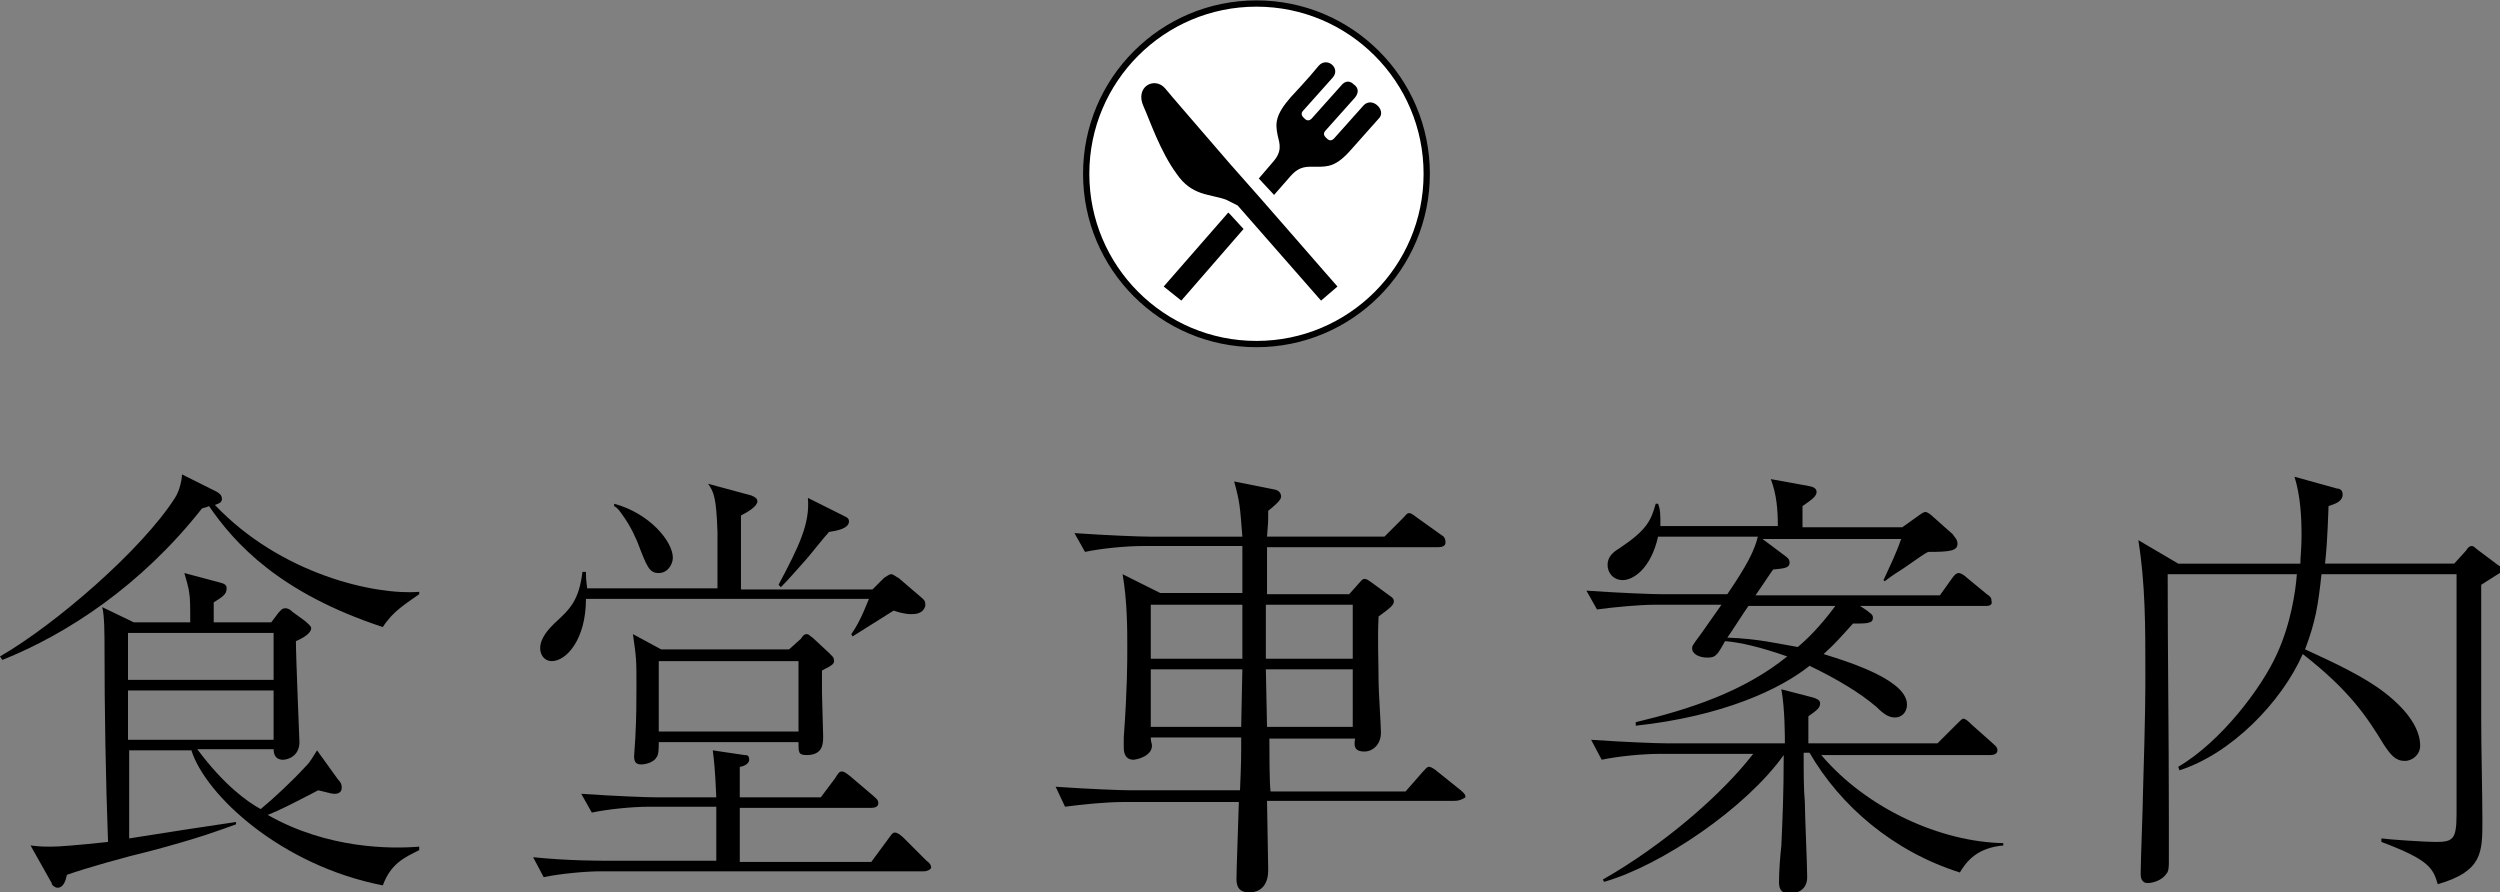 <?xml version="1.0" encoding="utf-8"?>
<!-- Generator: Adobe Illustrator 21.1.0, SVG Export Plug-In . SVG Version: 6.00 Build 0)  -->
<svg version="1.1" id="レイヤー_1" xmlns="http://www.w3.org/2000/svg" xmlns:xlink="http://www.w3.org/1999/xlink" x="0px"
	 y="0px" viewBox="0 0 212.9 76" style="enable-background:new 0 0 212.9 76;" xml:space="preserve">
<rect x="0" y="0" width="212.9" height="76" fill="#808080" stroke="none"/>
<style type="text/css">
	.st0{fill:#FFFFFF;stroke:#000000;stroke-width:0.534;stroke-miterlimit:10;}
</style>
<g>
	<g>
		<path d="M32.6,53.4c-8.8-2.9-12.6-7.1-14.8-10.3c-0.2,0.1-0.3,0.1-0.6,0.2C12,49.9,5.7,54,0.2,56.2L0,55.9
			c4.7-2.7,12.1-9.1,14.9-13.5c0.4-0.6,0.6-1.6,0.6-2l3,1.5c0.1,0.1,0.4,0.2,0.4,0.6c0,0.3-0.3,0.4-0.6,0.5
			c5.6,5.9,13.6,7.7,17.4,7.4v0.2C34.6,51.4,33.5,52,32.6,53.4z M32.6,75.4c-8.7-1.7-15.1-7.7-16.3-11.5h-5.3v7.5
			c2.5-0.4,7-1.1,9.1-1.4l0,0.2c-1.1,0.4-3.2,1.2-7.4,2.3c-2.1,0.5-5.3,1.4-7,2c-0.1,0.5-0.3,1.1-0.8,1.1c-0.2,0-0.5-0.2-0.5-0.4
			l-1.8-3.2c0.8,0.1,1.1,0.1,1.8,0.1c0.6,0,2-0.1,4.8-0.4C9,66.2,8.9,60.6,8.9,55c0-0.8,0-2.7-0.2-3.3l2.7,1.3h4.8
			c0-1.4,0-2.1-0.1-2.6c0-0.2-0.3-1.3-0.4-1.6l3,0.8c0.4,0.1,0.6,0.2,0.6,0.5c0,0.5-0.3,0.7-1.1,1.2c0,0.2,0,1.4,0,1.7h4.9l0.6-0.8
			c0.2-0.2,0.3-0.4,0.6-0.4c0.3,0,0.5,0.2,0.6,0.3l1.1,0.8c0.2,0.2,0.5,0.4,0.5,0.6c0,0.4-0.6,0.8-1.3,1.1c0,1.4,0.3,8.4,0.3,8.6
			c0,1.2-1,1.5-1.4,1.5c-0.3,0-0.8-0.1-0.8-0.9h-6.5c2.3,3.1,4.3,4.5,5.4,5.1c1.1-0.9,2.7-2.4,3.8-3.6c0.5-0.5,0.6-0.8,1-1.4
			l1.8,2.5c0.3,0.3,0.3,0.5,0.3,0.7c0,0.3-0.2,0.5-0.6,0.5c-0.2,0-0.2,0-1.4-0.3c-2.5,1.3-3.3,1.7-4.3,2.1
			c5.1,2.9,10.5,2.9,12.9,2.7v0.3C34.5,73,33.3,73.5,32.6,75.4z M23.3,53.9H10.9v4h12.4V53.9z M23.3,58.8H10.9V63h12.4V58.8z"/>
		<path d="M78.7,74.2H51.2c-1.3,0-3.5,0.2-4.9,0.5l-0.9-1.7c2.9,0.3,5.6,0.3,6.3,0.3H61v-3.9v-0.7h-5.7c-1.4,0-3.5,0.2-4.9,0.5
			l-0.9-1.6c2.9,0.2,5.6,0.3,6.4,0.3H61c-0.1-2.4-0.2-3.2-0.3-4l2.7,0.4c0.2,0,0.4,0,0.4,0.4c0,0.4-0.6,0.6-0.8,0.6v2.6h6.9l1.2-1.6
			c0.3-0.5,0.4-0.6,0.6-0.6c0.1,0,0.2,0,0.7,0.4l2,1.7c0.2,0.2,0.4,0.3,0.4,0.6c0,0.3-0.3,0.4-0.6,0.4H63v4.6h11.2l1.4-1.9
			c0.3-0.4,0.4-0.6,0.6-0.6c0.3,0,0.7,0.4,0.8,0.5l1.9,1.9c0.3,0.2,0.4,0.4,0.4,0.6C79.2,74.1,78.9,74.2,78.7,74.2z M77.6,52.3
			c-0.6,0-1.2-0.2-1.5-0.3c-0.5,0.3-3,1.9-3.5,2.2l-0.1-0.2c0.8-1.1,1.4-2.8,1.5-3H49.9c0,3.5-1.7,5.3-2.9,5.3c-0.7,0-1-0.6-1-1.1
			c0-0.9,0.8-1.7,1.2-2.1c1.3-1.2,2.1-1.9,2.4-4.4h0.3c0,0.5,0,0.6,0.1,1.4h11.1c0-0.8,0-4.1,0-4.8c-0.1-2.9-0.3-3.4-0.8-4.1l3.7,1
			c0.2,0.1,0.5,0.2,0.5,0.5c0,0.4-0.8,0.9-1.4,1.2v3.3v3h11.2l1-1c0.2-0.1,0.4-0.3,0.6-0.3c0.2,0,0.5,0.3,0.6,0.3l2.1,1.8
			c0.2,0.2,0.2,0.3,0.2,0.6C78.6,52.3,77.9,52.3,77.6,52.3z M56.1,48.8c-0.8,0-1-0.5-1.8-2.6c-0.1-0.2-0.5-1.3-1.4-2.5
			c-0.2-0.3-0.4-0.5-0.6-0.6v-0.2c3,0.8,5,3.2,5,4.6C57.3,48,56.9,48.8,56.1,48.8z M70,57.1c0,0.7,0,1.1,0,1.9
			c0,0.6,0.1,3.2,0.1,3.7c0,0.6,0,1.6-1.4,1.6c-0.7,0-0.7-0.2-0.7-1.1H56.1c0,0.5,0,1.1-0.2,1.3c-0.2,0.4-0.9,0.6-1.3,0.6
			c-0.5,0-0.6-0.3-0.6-0.7c0-0.2,0.1-1.3,0.1-1.5c0.1-1.7,0.1-3.5,0.1-4.5c0-2.2,0-2.3-0.3-4.4l2.4,1.3h10.9l1-0.9
			c0.2-0.3,0.3-0.4,0.5-0.4s0.3,0.2,0.5,0.3l1.4,1.3c0.3,0.3,0.4,0.4,0.4,0.5C71.1,56.5,71,56.6,70,57.1z M68,56.3H56.1v6H68V56.3z
			 M70.6,45.3c-0.3,0.3-1.8,2.2-2,2.4c-0.9,1-1.4,1.6-2.1,2.3l-0.2-0.2c1.7-3.2,2.7-5.2,2.5-7.4L72,44c0.2,0.1,0.3,0.2,0.3,0.4
			C72.3,45,71.3,45.2,70.6,45.3z"/>
		<path d="M123.9,68.2h-16c0,0.9,0.1,5,0.1,5.9c0,1.9-1.4,1.9-1.6,1.9c-1.1,0-1.1-0.8-1.1-1.2c0-0.1,0-0.7,0.2-6.5h-9.9
			c-1.3,0-3.5,0.2-4.9,0.4L89.9,67c2.9,0.2,5.6,0.3,6.3,0.3h9.4c0.1-2.4,0.1-2.7,0.1-4.5H98c0,0.4,0.1,0.5,0.1,0.7
			c0,0.9-1.3,1.2-1.6,1.2c-0.6,0-0.8-0.5-0.8-1c0-0.1,0-0.4,0-0.9c0.3-4.1,0.3-6.4,0.3-7.7c0-1.5,0-3.9-0.4-6.2l3.2,1.6h7
			c0-2.6,0-2.9,0-4h-8.5c-1.4,0-3.5,0.2-4.9,0.5l-0.9-1.6c2.9,0.2,5.6,0.3,6.4,0.3h7.9c-0.2-2.5-0.2-2.9-0.7-4.7l3.5,0.7
			c0,0,0.5,0.1,0.5,0.6c0,0.3-0.6,0.8-1.1,1.2c0,1,0,1-0.1,2.2h10l1.5-1.5c0.4-0.4,0.4-0.5,0.6-0.5c0.1,0,0.2,0,0.7,0.4l2.1,1.5
			c0.2,0.1,0.3,0.3,0.3,0.6c0,0.3-0.3,0.4-0.6,0.4h-14.6v4h7l0.8-0.9c0.2-0.2,0.3-0.4,0.5-0.4s0.3,0.1,0.6,0.3l1.5,1.1
			c0.3,0.2,0.4,0.3,0.4,0.5c0,0.3-0.2,0.5-1.3,1.3c-0.1,1.9,0,3.8,0,5.6c0,0.7,0.2,3.7,0.2,4.3c0,1-0.7,1.6-1.4,1.6
			c-0.9,0-0.9-0.5-0.8-1.1h-7.3c0,0.7,0,3.8,0.1,4.5h11.5l1.4-1.6c0.3-0.3,0.4-0.5,0.6-0.5s0.6,0.3,0.7,0.4l2,1.6
			c0.2,0.2,0.4,0.3,0.4,0.6C124.5,68.1,124.2,68.2,123.9,68.2z M105.8,51.5H98v4.6h7.8V51.5z M98,57v4.9h7.7l0.1-4.9H98z
			 M115.2,51.5h-7.4l0,4.6h7.4V51.5z M115.2,57h-7.4l0.1,4.9h7.3V57z"/>
		<path d="M169.2,51.6h-10.8L159,52c0.2,0.2,0.5,0.3,0.5,0.6c0,0.3-0.2,0.4-0.3,0.4c-0.2,0.1-0.6,0.1-1.4,0.1
			c-0.9,1-1.5,1.7-2.5,2.6c2.6,0.8,7.1,2.3,7.1,4.3c0,0.7-0.5,1.1-1,1.1c-0.5,0-0.9-0.2-1.6-0.9c-1.4-1.2-3.4-2.4-5.7-3.5
			c-2.5,2-7.4,4.3-14.8,5.1v-0.3c4.6-1.1,9.2-2.6,12.9-5.6c-2.3-0.8-4-1.2-5.3-1.3c-0.1,0.2-0.6,1.1-0.7,1.1
			c-0.2,0.3-0.6,0.3-0.8,0.3c-0.7,0-1.3-0.3-1.3-0.8c0-0.2,0.1-0.3,0.3-0.6c0.4-0.5,1.9-2.7,2.2-3.1h-5.7c-1.3,0-3.4,0.2-4.9,0.4
			l-0.9-1.6c2.9,0.2,5.6,0.3,6.3,0.3h5.7c1.7-2.5,2.3-3.7,2.6-4.9h-8.5c-0.6,2.7-2.1,3.7-3,3.7c-0.8,0-1.3-0.6-1.3-1.3
			c0-0.7,0.5-1.1,1-1.4c2.4-1.6,2.7-2.4,3.1-3.8h0.2c0.2,0.5,0.2,0.9,0.2,1.9h10c0-1.4-0.1-2.7-0.6-4l3.3,0.6
			c0.5,0.1,0.6,0.3,0.6,0.5c0,0.4-0.5,0.7-1.2,1.2v1.8h8.5l1.4-1c0.4-0.3,0.5-0.3,0.6-0.3c0.1,0,0.4,0.2,0.5,0.3l1.8,1.6
			c0.1,0.2,0.4,0.4,0.4,0.8c0,0.6-0.6,0.7-2.5,0.7c-0.4,0.2-0.5,0.3-2.1,1.4c-1.1,0.7-1.2,0.8-1.6,1.1l-0.1-0.1
			c0.5-1.1,1.1-2.3,1.5-3.5h-11.8l2,1.5c0.1,0.1,0.3,0.2,0.3,0.5c0,0.5-0.5,0.5-1.4,0.6c-0.3,0.4-0.4,0.6-1.5,2.2h15.7l1-1.4
			c0.2-0.3,0.4-0.5,0.6-0.5c0.2,0,0.5,0.2,0.7,0.4l1.7,1.4c0.3,0.2,0.4,0.3,0.4,0.6C169.7,51.5,169.4,51.6,169.2,51.6z M166.9,74.3
			c-5.7-1.8-10.2-5.7-12.8-10.2h-0.5c0,1.8,0,3.1,0.1,4.2c0,1,0.2,5.4,0.2,6.4c0,1.3-1.2,1.4-1.5,1.4c-0.9,0-0.9-0.7-0.9-1
			c0-0.9,0.1-2.2,0.2-3.1c0.1-2.3,0.2-4.4,0.2-7.7c-3.2,4.5-10.4,9.4-15.3,10.8l-0.1-0.2c5.1-2.9,10.1-7.2,12.8-10.7h-8
			c-1.4,0-3.5,0.2-4.9,0.5l-0.9-1.7c2.9,0.2,5.6,0.3,6.4,0.3h10.1c0-0.6,0-3-0.3-4.6l2.7,0.7c0.3,0.1,0.6,0.2,0.6,0.5
			c0,0.4-0.3,0.6-1,1.1v2.3h11l1.6-1.6c0.4-0.4,0.5-0.5,0.6-0.5c0.2,0,0.5,0.3,0.7,0.5l1.8,1.6c0.2,0.2,0.4,0.3,0.4,0.6
			c0,0.3-0.3,0.4-0.6,0.4h-14.4c3.9,4.6,10.2,7.4,15.5,7.5v0.2C168.4,72.2,167.5,73.3,166.9,74.3z M148.9,51.6
			c-0.3,0.4-1.5,2.3-1.8,2.7c2.7,0.1,4.2,0.5,6,0.8c0.6-0.5,1.8-1.6,3.2-3.5H148.9z"/>
		<path d="M211.3,49.8v11.6c0,2.4,0.1,6.1,0.1,8.5c0,2.7,0,4.3-3.8,5.4c-0.4-1.4-0.8-2.1-4.8-3.6v-0.3c0.7,0.1,3.8,0.3,4.6,0.3
			c1.5,0,1.8-0.2,1.8-2.4c0-6.6,0-13.2,0-19.8v-0.6h-11.5c-0.3,2.7-0.5,4-1.4,6.4c2.4,1.1,5,2.3,6.8,3.7c0.5,0.4,3,2.3,3,4.5
			c0,0.8-0.7,1.3-1.3,1.3c-0.8,0-1.2-0.5-1.8-1.4c-1.4-2.3-2.9-4.6-6.9-7.7c-1.8,4.1-6.1,8.5-10.5,9.9l-0.1-0.3
			c3.6-2.1,7.1-6.7,8.4-9.6c1.2-2.6,1.6-5.4,1.7-6.8h-11c0,6.7,0.1,13.7,0.1,20.4c0,1.4,0,3,0,4.1c0,0.3,0,0.8-0.2,1
			c-0.4,0.6-1.2,0.8-1.6,0.8c-0.6,0-0.6-0.6-0.6-0.8c0-1.1,0.2-6,0.2-7c0.2-6.7,0.2-8.3,0.2-10.2c0-3.8,0-7.5-0.6-11.2l3.4,2h10.4
			c0-0.6,0.1-1.3,0.1-2.4c0-1.6-0.1-3.4-0.6-5l3.6,1c0.2,0,0.5,0.1,0.5,0.5c0,0.6-0.6,0.8-1.2,1c-0.1,2.9-0.2,4-0.3,4.9h11l1-1.1
			c0.2-0.3,0.3-0.4,0.5-0.4s0.3,0.2,0.6,0.4l1.6,1.2c0.3,0.2,0.5,0.3,0.5,0.5C212.9,48.8,211.9,49.4,211.3,49.8z"/>
	</g>
	<g>
		<circle class="st0" cx="107" cy="14.8" r="14.5"/>
		<g>
			<path d="M99.2,7.5c-0.9-1-2.6-0.1-1.8,1.6c0.5,1.1,1.4,3.8,2.8,5.7c1.3,1.9,2.8,1.7,4.2,2.2l1,0.5l7.1,8.1l1.4-1.2l0,0
				c-0.2-0.2-6.6-7.6-9.2-10.5C102.2,11,99.6,8,99.2,7.5z"/>
			<path d="M116.1,9l-2.5,2.8c-0.2,0.2-0.4,0.2-0.6,0l-0.1-0.1c-0.2-0.2-0.2-0.4,0-0.6l2.5-2.8c0.4-0.5,0.2-0.9-0.1-1.1
				c-0.3-0.3-0.7-0.4-1.1,0.1l-2.5,2.8c-0.2,0.2-0.4,0.2-0.6,0l-0.1-0.1c-0.2-0.2-0.2-0.4,0-0.6l2.5-2.8c0.7-0.8-0.5-1.8-1.2-1
				c-0.8,1-2.4,2.7-2.4,2.7c-1.3,1.5-1.3,2.2-1.1,3.2c0.2,0.8,0.4,1.4-0.4,2.3l-1.2,1.4l1.3,1.4l1.4-1.6c0.8-0.9,1.4-0.8,2.2-0.8
				c1,0,1.7,0,3-1.5c0,0,1.5-1.7,2.4-2.7C118,9.3,116.8,8.2,116.1,9z"/>
			<polygon points="104.6,18.1 99.1,24.4 100.6,25.6 105.9,19.5 104.8,18.3 			"/>
		</g>
	</g>
</g>
</svg>
